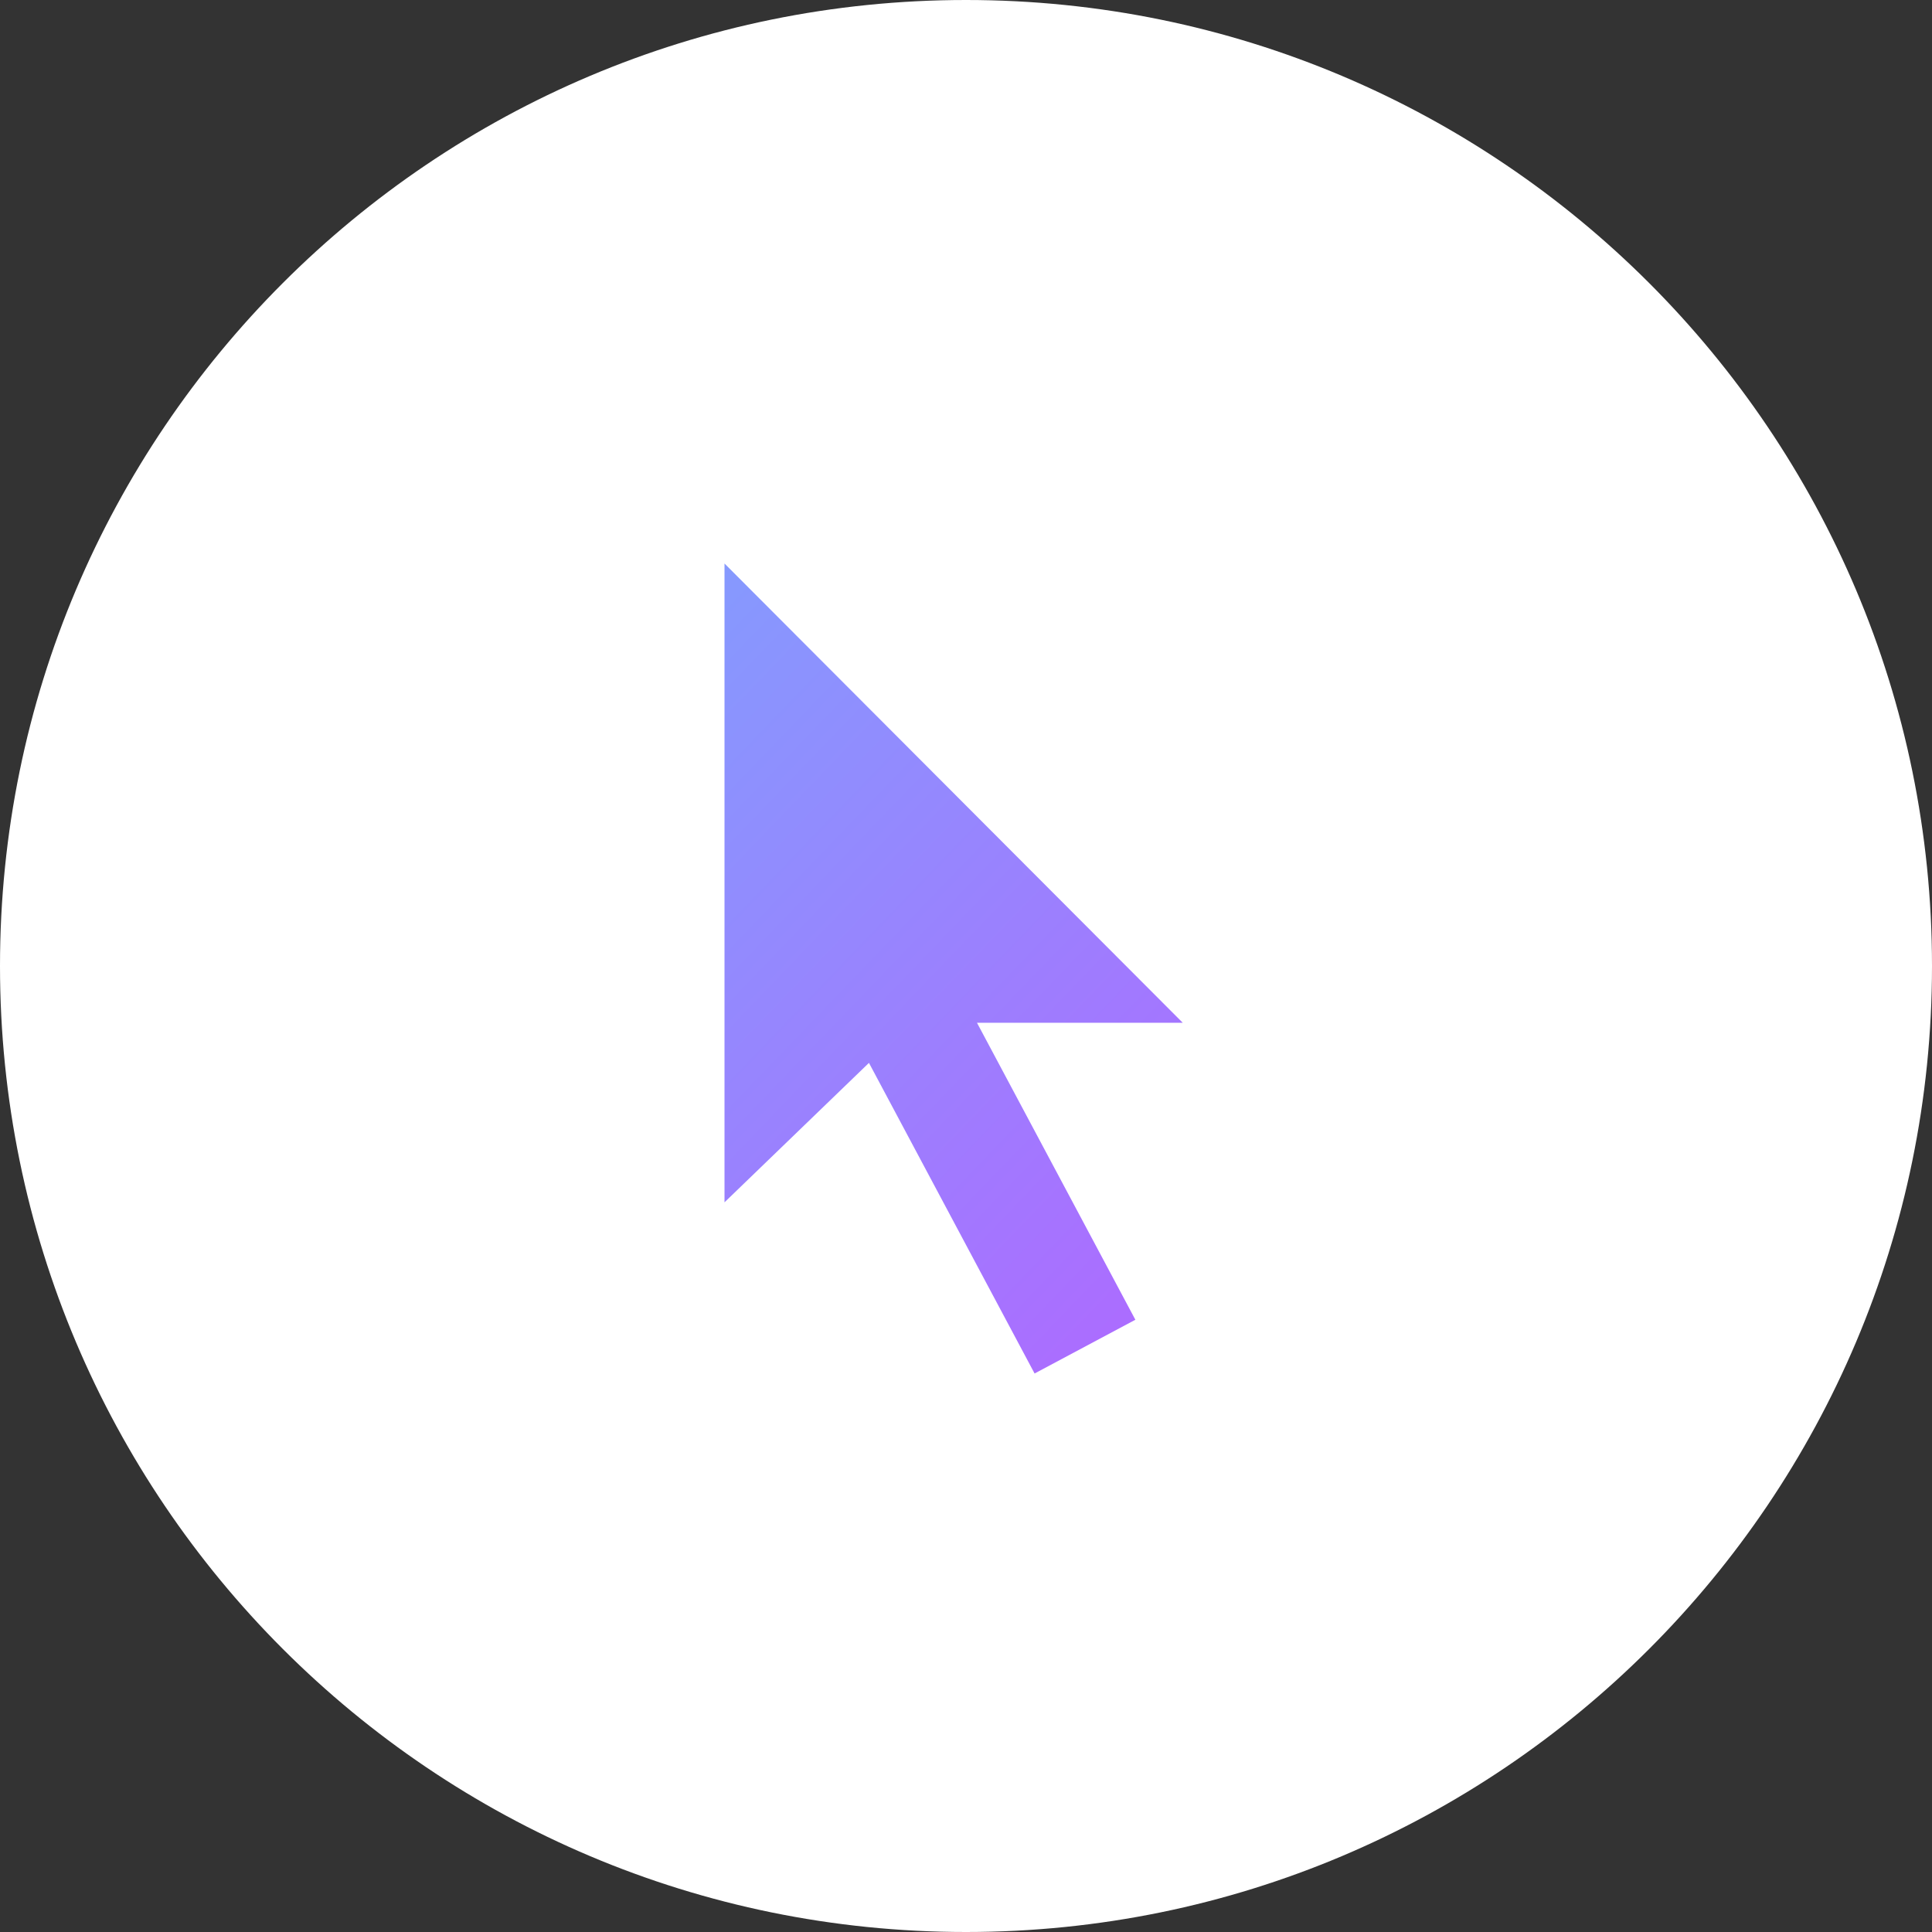 <?xml version="1.0" encoding="UTF-8"?> <svg xmlns="http://www.w3.org/2000/svg" width="96" height="96" viewBox="0 0 96 96" fill="none"><rect x="0" y="0" width="96" height="96" fill="#333333" stroke="none"/> <path fill-rule="evenodd" clip-rule="evenodd" d="M48 96C74.51 96 96 74.51 96 48C96 21.49 74.51 0 48 0C21.49 0 0 21.49 0 48C0 74.51 21.49 96 48 96Z" fill="white"></path> <path fill-rule="evenodd" clip-rule="evenodd" d="M51.408 68.248L56.416 65.578L48.545 50.82H58.769L36 28V59.743L43.178 52.814L51.408 68.248Z" fill="white"></path> <path fill-rule="evenodd" clip-rule="evenodd" d="M51.408 68.248L56.416 65.578L48.545 50.82H58.769L36 28V59.743L43.178 52.814L51.408 68.248Z" fill="url(#paint0_linear)" fill-opacity="0.8"></path> <defs> <linearGradient id="paint0_linear" x1="114.035" y1="46.283" x2="20.232" y2="-43.807" gradientUnits="userSpaceOnUse"> <stop stop-color="#B721FF"></stop> <stop offset="1" stop-color="#21D4FD"></stop> </linearGradient> </defs> </svg> 